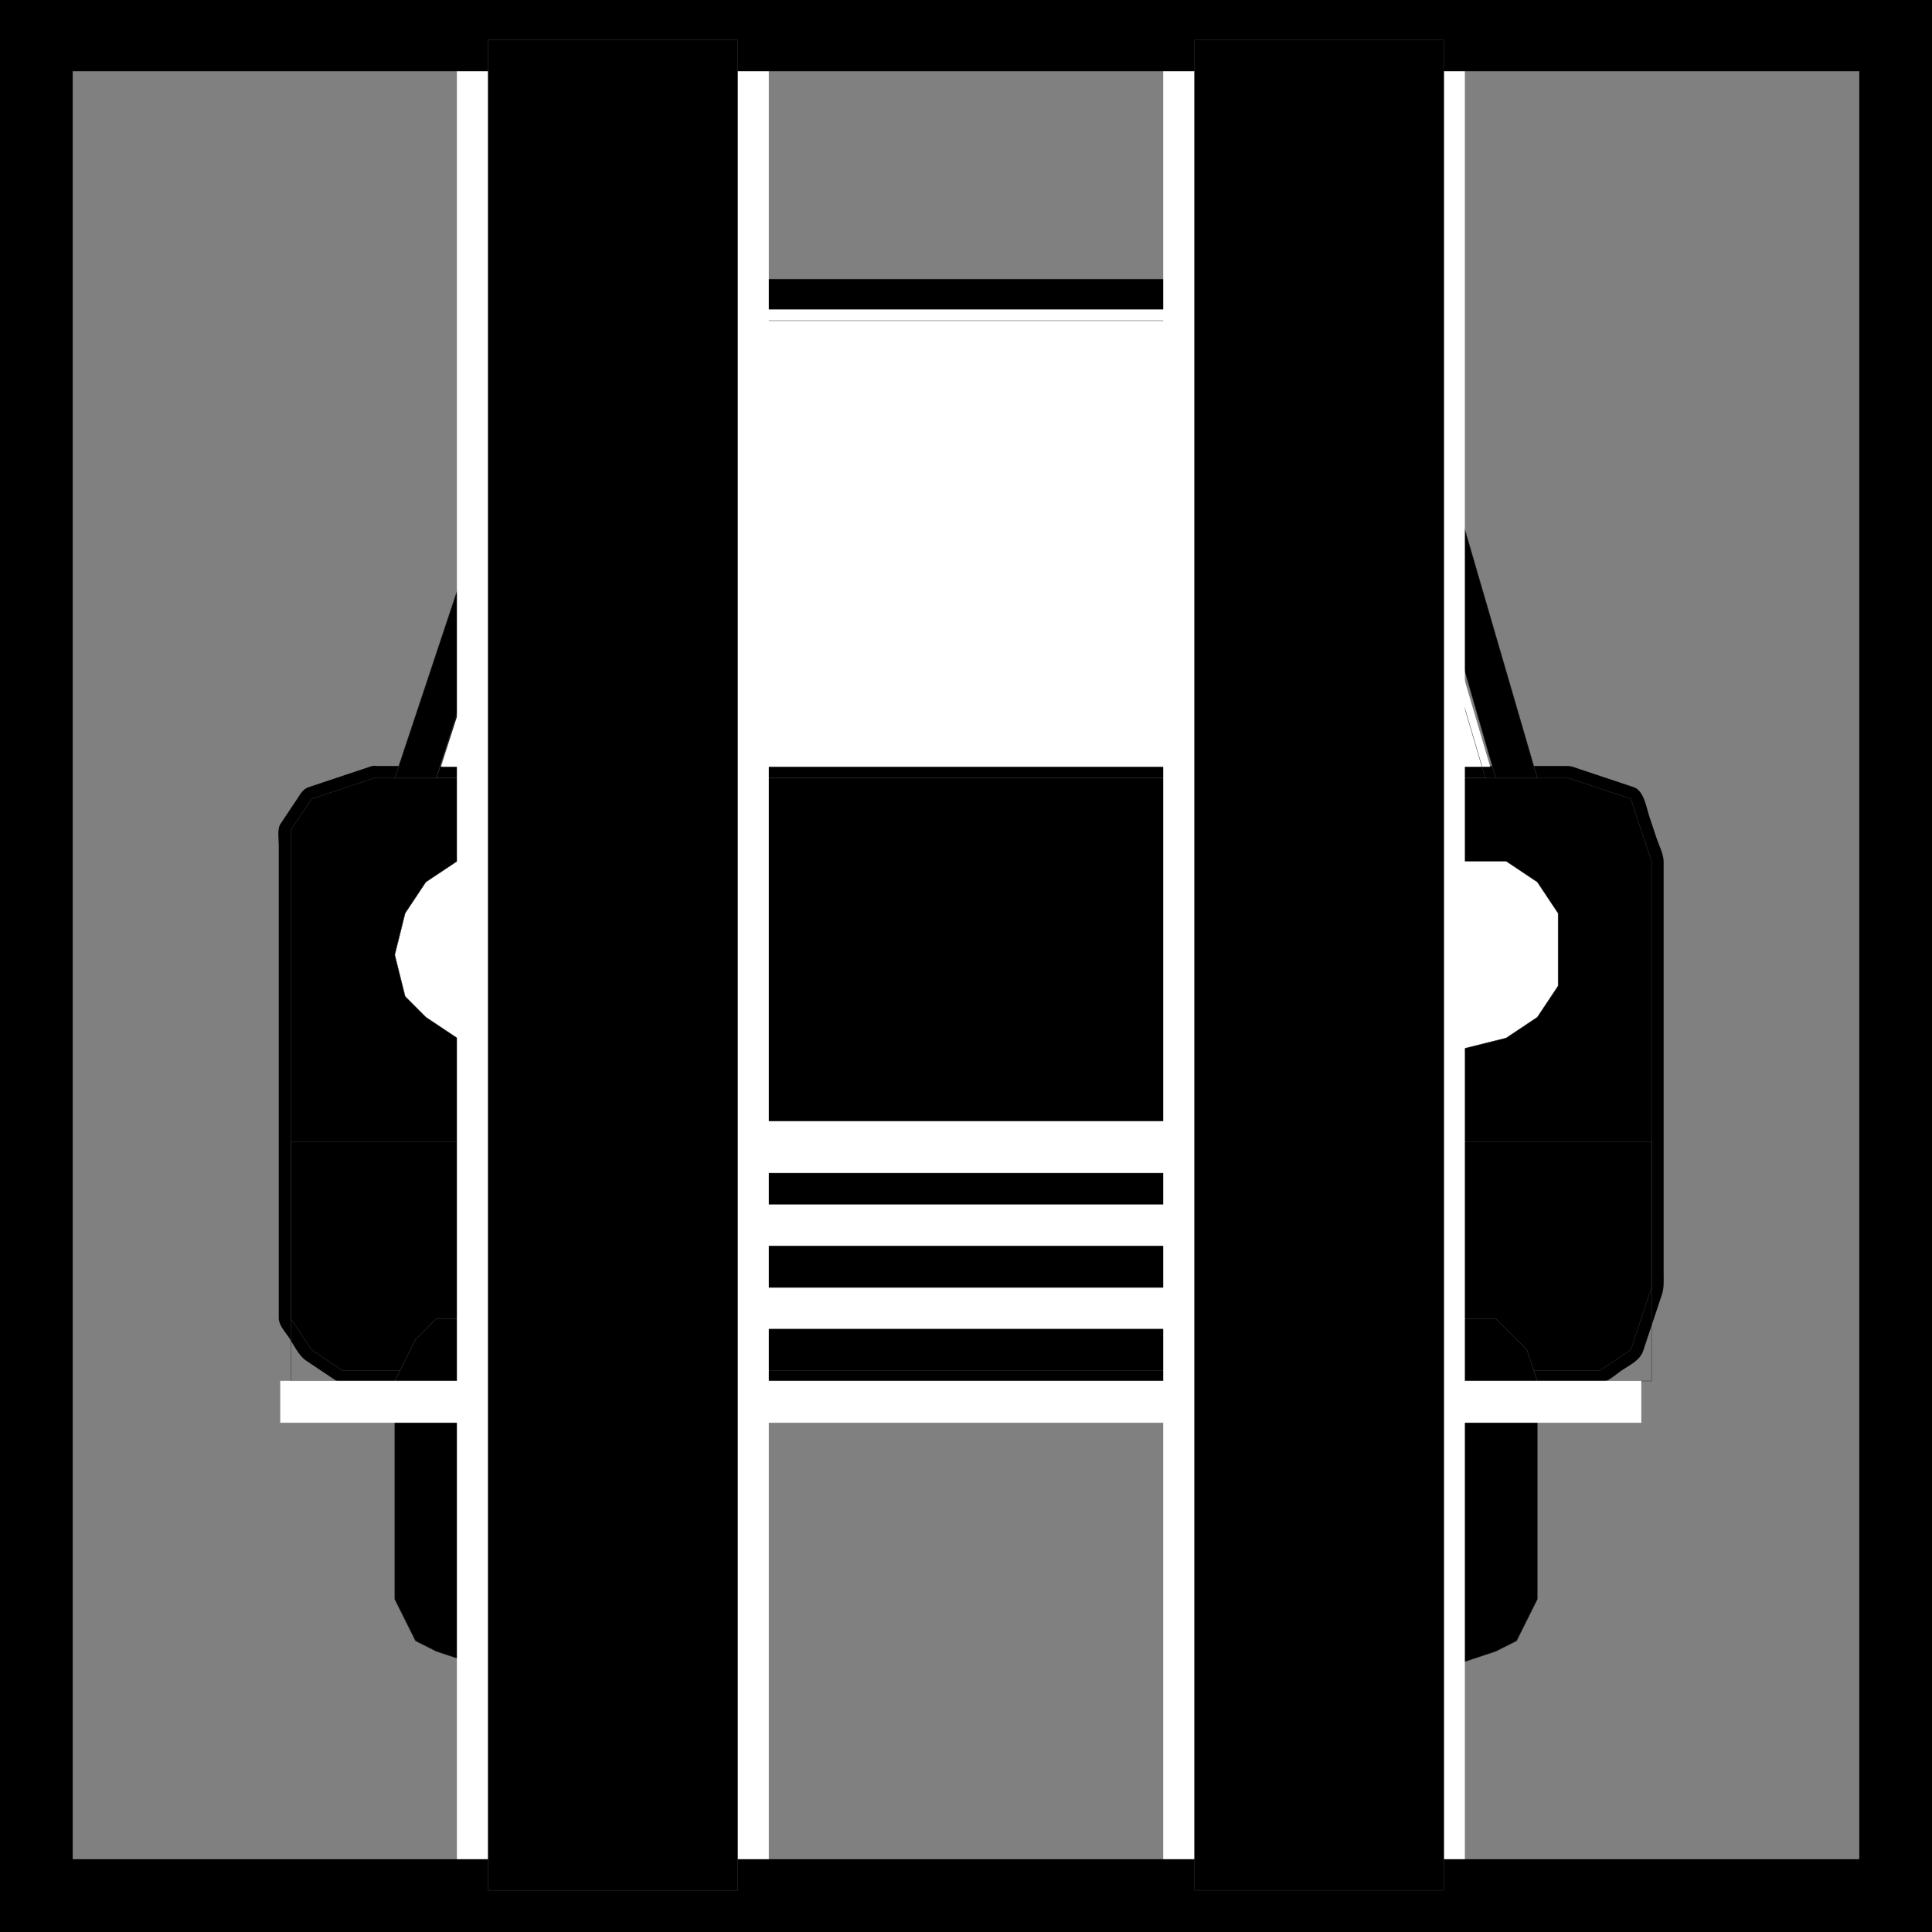 <?xml version="1.0" encoding="UTF-8" standalone="no"?>
<!-- Generator: Adobe Illustrator 17.0.0, SVG Export Plug-In . SVG Version: 6.00 Build 0)  -->

<svg
   xmlns:dc="http://purl.org/dc/elements/1.1/"
   xmlns:cc="http://creativecommons.org/ns#"
   xmlns:rdf="http://www.w3.org/1999/02/22-rdf-syntax-ns#"
   xmlns:svg="http://www.w3.org/2000/svg"
   xmlns="http://www.w3.org/2000/svg"
   xmlns:sodipodi="http://sodipodi.sourceforge.net/DTD/sodipodi-0.dtd"
   xmlns:inkscape="http://www.inkscape.org/namespaces/inkscape"
   version="1.1"
   id="Vrstva_1"
   x="0px"
   y="0px"
   width="1199.996px"
   height="1200px"
   viewBox="0 0 1199.996 1200"
   enable-background="new 0 0 1199.996 1200"
   xml:space="preserve"
   sodipodi:docname="Endsignal_für_Strassebahnbereich.svg"
   inkscape:version="0.92.4 (5da689c313, 2019-01-14)"><rect x="0" y="0" width="1199.996" height="1200" fill="#808080" stroke="none"/><defs
   id="defs4882" /><sodipodi:namedview
   pagecolor="#ffffff"
   bordercolor="#666666"
   borderopacity="1"
   objecttolerance="10"
   gridtolerance="10"
   guidetolerance="10"
   inkscape:pageopacity="0"
   inkscape:pageshadow="2"
   inkscape:window-width="1842"
   inkscape:window-height="1051"
   id="namedview4880"
   showgrid="false"
   inkscape:zoom="0.68"
   inkscape:cx="656.32775"
   inkscape:cy="600"
   inkscape:window-x="-9"
   inkscape:window-y="-9"
   inkscape:window-maximized="1"
   inkscape:current-layer="Vrstva_1" />
<g
   id="g4811"
   style="fill:#000000;fill-opacity:1">
	<polyline
   points="232.271,483.281 974.192,483.281 993.565,489.727    1012.913,496.2 1019.352,515.594 1025.819,534.933 1025.819,799.671 1019.352,819.037 1012.913,838.404 993.565,851.324    212.924,851.324 193.577,838.404 180.643,819.037 180.643,515.594 193.577,496.2 212.924,489.727 232.271,483.281  "
   id="polyline4805"
   style="clip-rule:evenodd;fill:#000000;fill-rule:evenodd;fill-opacity:1" />
	<g
   id="g4809"
   style="fill:#000000;fill-opacity:1">
		<path
   d="m 232.271,490.781 c 21.087,0 42.174,0 63.26,0 51.781,0 103.561,0 155.342,0 65.255,0 130.51,0 195.765,0 61.51,0 123.019,0 184.529,0 40.545,0 81.09,0 121.635,0 6.731,0 13.463,0 20.194,0 0.384,0 0.767,0 1.151,0 -3.387,0 -1.06,0.028 0.568,0.57 3.164,1.053 6.328,2.106 9.493,3.159 8.907,2.964 17.809,5.945 26.711,8.923 -1.746,-1.746 -3.492,-3.492 -5.238,-5.238 3.574,10.764 7.153,21.526 10.75,32.283 0.508,1.519 1.016,3.038 1.524,4.557 0.502,1.502 0.365,3.091 0.365,-0.096 0,0.318 0,0.636 0,0.955 0,2.056 0,4.112 0,6.168 0,22.397 0,44.793 0,67.19 0,58.231 0,116.461 0,174.692 0,3.906 0,7.811 0,11.717 0,1.017 0,2.035 0,3.052 0,1.898 -0.055,-0.068 0.191,-0.803 -4.284,12.831 -8.561,25.665 -12.829,38.502 1.149,-1.494 2.298,-2.988 3.447,-4.482 -6.449,4.307 -12.898,8.613 -19.347,12.92 1.262,-0.341 2.524,-0.683 3.785,-1.024 -20.179,0 -40.358,0 -60.537,0 -50.165,0 -100.331,0 -150.496,0 -64.595,0 -129.189,0 -193.784,0 -63.467,0 -126.934,0 -190.4,0 -46.782,0 -93.563,0 -140.345,0 -15.026,0 -30.052,0 -45.078,0 1.262,0.341 2.524,0.683 3.785,1.024 -6.434,-4.296 -12.867,-8.593 -19.301,-12.889 2.775,1.853 3.316,3.666 2.176,1.959 -0.417,-0.624 -0.833,-1.248 -1.25,-1.872 -1.49,-2.232 -2.981,-4.464 -4.471,-6.695 -2.248,-3.366 -4.496,-6.732 -6.744,-10.098 0.341,1.262 0.683,2.524 1.024,3.785 0,-41.305 0,-82.609 0,-123.914 0,-55.642 0,-111.283 0,-166.925 0,-4.202 0,-8.403 0,-12.605 -0.341,1.262 -0.683,2.524 -1.024,3.785 4.311,-6.464 8.622,-12.929 12.934,-19.393 -1.494,1.149 -2.988,2.298 -4.482,3.447 12.895,-4.315 25.793,-8.621 38.694,-12.92 9.129,-3.042 5.216,-17.531 -3.988,-14.464 -10.749,3.581 -21.497,7.166 -32.241,10.761 -2.151,0.72 -4.302,1.439 -6.453,2.159 -3.506,1.173 -5.125,4.41 -7.046,7.291 -3.457,5.183 -6.913,10.366 -10.37,15.549 -2.087,3.129 -1.024,9.691 -1.024,13.164 0,8.881 0,17.762 0,26.643 0,61.126 0,122.251 0,183.377 0,23.522 0,47.044 0,70.567 0,4.401 0,8.801 0,13.202 0,4.259 3.884,8.344 6.114,11.685 3.085,4.619 6.197,11.539 10.936,14.703 5.644,3.769 11.289,7.539 16.933,11.308 1.946,1.299 3.78,2.368 6.231,2.368 2.242,0 4.485,0 6.727,0 11.818,0 23.637,0 35.455,0 46.165,0 92.331,0 138.496,0 63.239,0 126.479,0 189.718,0 64.756,0 129.512,0 194.268,0 50.716,0 101.432,0 152.147,0 21.118,0 42.236,0 63.355,0 4.793,0 10.203,-5.281 13.916,-7.761 4.969,-3.318 11.178,-6.07 13.154,-12.014 3.866,-11.625 7.738,-23.247 11.618,-34.868 1.416,-4.242 1.108,-8.298 1.108,-12.732 0,-9.225 0,-18.45 0,-27.675 0,-60.836 0,-121.671 0,-182.507 0,-15.385 0,-30.769 0,-46.154 0,-4.623 -2.843,-9.872 -4.277,-14.161 -1.54,-4.605 -3.076,-9.211 -4.606,-13.819 -1.9,-5.72 -3.301,-16.079 -9.761,-18.241 -6.078,-2.033 -12.155,-4.067 -18.233,-6.1 -5.167,-1.729 -10.34,-3.442 -15.51,-5.162 -2.284,-0.76 -4.641,-1.848 -7.09,-1.848 -2.243,0 -4.485,0 -6.728,0 -12.167,0 -24.334,0 -36.501,0 -47.527,0 -95.053,0 -142.58,0 -64.1,0 -128.201,0 -192.301,0 -63.455,0 -126.909,0 -190.364,0 -45.589,0 -91.179,0 -136.768,0 -12.11,0 -24.22,0 -36.33,0 -9.675,-0.005 -9.675,14.995 -0.002,14.995 z"
   id="path4807"
   inkscape:connector-curvature="0"
   style="fill:#000000;fill-opacity:1" />
	</g>
</g>
<polygon
   fill="none"
   stroke="#33322E"
   stroke-width="0.24"
   stroke-linecap="square"
   stroke-miterlimit="10"
   points="  232.271,483.281 974.192,483.281 993.565,489.727 1012.913,496.2 1019.352,515.594 1025.819,534.933 1025.819,799.671   1019.352,819.037 1012.913,838.404 993.565,851.324 212.924,851.324 193.577,838.404 180.643,819.037 180.643,515.594   193.577,496.2 212.924,489.727 "
   id="polygon4813" />
<path
   fill-rule="evenodd"
   clip-rule="evenodd"
   fill="#33322E"
   d="M290.366,819.037h12.88l12.88,12.92l6.467,12.92l6.44,12.893  v135.592l-6.44,12.893l-6.467,12.92l-12.88,6.5l-12.88,6.447l-19.401-6.447l-12.88-6.5l-6.44-12.92l-6.44-12.893V857.77l6.44-12.893  l6.44-12.92l12.88-12.92H290.366 M909.684,819.037h19.347l12.934,12.92l6.44,6.447l6.44,19.366v135.592l-12.88,25.813l-12.934,6.5  l-19.347,6.447l-12.88-6.447l-12.934-6.5l-12.88-25.813V857.77l6.44-19.366l6.44-6.447l12.934-12.92H909.684z"
   id="path4815" />
<path
   fill="none"
   stroke="#33322E"
   stroke-width="0.24"
   stroke-linecap="square"
   stroke-miterlimit="10"
   d="M290.366,819.037h12.88  l12.88,12.92l6.467,12.92l6.44,12.893v135.592l-6.44,12.893l-6.467,12.92l-12.88,6.5l-12.88,6.447l-19.401-6.447l-12.88-6.5  l-6.44-12.92l-6.44-12.893V857.77l6.44-12.893l6.44-12.92l12.88-12.92H290.366 M909.684,819.037h19.347l12.934,12.92l6.44,6.447  l6.44,19.366v135.592l-12.88,25.813l-12.934,6.5l-19.347,6.447l-12.88-6.447l-12.934-6.5l-12.88-25.813V857.77l6.44-19.366  l6.44-6.447l12.934-12.92H909.684"
   id="path4817"
   style="fill:#000000;fill-opacity:1" />
<rect
   x="180.643"
   y="709.264"
   fill="#33322E"
   width="845.176"
   height="148.506"
   id="rect4819"
   style="fill:#000000;fill-opacity:0" />
<rect
   x="180.643"
   y="709.264"
   fill="none"
   stroke="#33322E"
   stroke-width="0.24"
   stroke-linecap="square"
   stroke-miterlimit="10"
   width="845.176"
   height="148.506"
   id="rect4821" />
<rect
   x="174.203"
   y="857.78"
   fill="#FFFFFF"
   width="845.149"
   height="25.83"
   id="rect4823" />
<rect
   x="174.203"
   y="857.78"
   fill="none"
   stroke="#FFFFFF"
   stroke-width="0.24"
   stroke-linecap="square"
   stroke-miterlimit="10"
   width="845.149"
   height="25.83"
   id="rect4825" />
<polyline
   fill-rule="evenodd"
   clip-rule="evenodd"
   fill="#FFFFFF"
   points="303.246,651.159 329.033,644.712 348.407,631.792   361.287,618.872 367.754,593.06 361.287,567.22 348.407,547.853 329.033,534.933 283.899,534.933 264.525,547.853 251.645,567.22   245.205,593.06 251.645,618.872 264.525,631.792 283.899,644.712 303.246,651.159 "
   id="polyline4827" />
<polygon
   fill="none"
   stroke="#33322E"
   stroke-width="0.24"
   stroke-linecap="square"
   stroke-miterlimit="10"
   points="  303.246,651.159 329.033,644.712 348.407,631.792 361.287,618.872 367.754,593.06 361.287,567.22 348.407,547.853 329.033,534.933   283.899,534.933 264.525,547.853 251.645,567.22 245.205,593.06 251.645,618.872 264.525,631.792 283.899,644.712 "
   id="polygon4829" />
<polyline
   fill-rule="evenodd"
   clip-rule="evenodd"
   fill="#FFFFFF"
   points="909.684,651.159 935.498,644.712 954.845,631.792   967.751,612.399 967.751,567.22 954.845,547.853 935.498,534.933 890.337,534.933 870.99,547.853 858.083,567.22 851.643,593.06   858.083,612.399 870.99,631.792 890.337,644.712 909.684,651.159 "
   id="polyline4831" />
<polygon
   fill="none"
   stroke="#33322E"
   stroke-width="0.24"
   stroke-linecap="square"
   stroke-miterlimit="10"
   points="  909.684,651.159 935.498,644.712 954.845,631.792 967.751,612.399 967.751,567.22 954.845,547.853 935.498,534.933 890.337,534.933   870.99,547.853 858.083,567.22 851.643,593.06 858.083,612.399 870.99,631.792 890.337,644.712 "
   id="polygon4833" />
<rect
   x="341.966"
   y="799.68"
   fill="#FFFFFF"
   width="522.556"
   height="25.83"
   id="rect4835" />
<rect
   x="341.966"
   y="799.68"
   fill="none"
   stroke="#33322E"
   stroke-width="0.24"
   stroke-linecap="square"
   stroke-miterlimit="10"
   width="522.556"
   height="25.83"
   id="rect4837" />
<rect
   x="341.966"
   y="748.001"
   fill="#FFFFFF"
   width="522.556"
   height="25.83"
   id="rect4839" />
<rect
   x="341.966"
   y="748.001"
   fill="none"
   stroke="#33322E"
   stroke-width="0.24"
   stroke-linecap="square"
   stroke-miterlimit="10"
   width="522.556"
   height="25.83"
   id="rect4841" />
<rect
   x="341.966"
   y="696.344"
   fill="#FFFFFF"
   width="522.556"
   height="32.308"
   id="rect4843" />
<rect
   x="341.966"
   y="696.344"
   fill="none"
   stroke="#33322E"
   stroke-width="0.24"
   stroke-linecap="square"
   stroke-miterlimit="10"
   width="522.556"
   height="32.308"
   id="rect4845" />
<polyline
   fill-rule="evenodd"
   clip-rule="evenodd"
   fill="#33322E"
   points="954.845,483.281 864.523,173.364 348.407,173.364   245.205,483.281 270.965,483.281 367.754,192.731 845.176,192.731 929.031,483.281 954.845,483.281 "
   id="polyline4847" />
<polygon
   fill="none"
   stroke="#33322E"
   stroke-width="0.24"
   stroke-linecap="square"
   stroke-miterlimit="10"
   points="  954.845,483.281 864.523,173.364 348.407,173.364 245.205,483.281 270.965,483.281 367.754,192.731 845.176,192.731   929.031,483.281 "
   id="polygon4849"
   style="fill:#000000;fill-opacity:1" />
<polyline
   fill-rule="evenodd"
   clip-rule="evenodd"
   fill="#FFFFFF"
   points="286.899,476.28 925.591,476.28 841.709,192.176   364.287,192.176 273.965,476.28 286.899,476.28 "
   id="polyline4851" />
<polygon
   fill="none"
   stroke="#33322E"
   stroke-width="0.24"
   stroke-linecap="square"
   stroke-miterlimit="10"
   points="  283.899,483.281 922.591,483.281 838.709,199.177 361.287,199.177 270.965,483.281 "
   id="polygon4853" />
<rect
   x="283.899"
   y="24.852"
   fill="#FFFFFF"
   width="193.553"
   height="1149.281"
   id="rect4855" />
<rect
   x="283.899"
   y="24.852"
   fill="none"
   stroke="#FFFFFF"
   stroke-width="0.24"
   stroke-linecap="square"
   stroke-miterlimit="10"
   width="193.553"
   height="1149.281"
   id="rect4857" />
<rect
   x="722.601"
   y="24.852"
   fill="#FFFFFF"
   width="187.083"
   height="1149.281"
   id="rect4859" />
<rect
   x="722.601"
   y="24.852"
   fill="none"
   stroke="#FFFFFF"
   stroke-width="0.24"
   stroke-linecap="square"
   stroke-miterlimit="10"
   width="187.083"
   height="1149.281"
   id="rect4861" />
<polyline
   fill="#33322E"
   points="1199.996,1174.133 1174.209,1154.794 25.841,1154.794 25.841,1200 1174.209,1200   1199.996,1174.133 1174.209,1200 1199.996,1200 1199.996,1174.133 "
   id="polyline4863"
   style="fill:#000000;fill-opacity:1" />
<polyline
   fill="#33322E"
   points="1174.209,-0.961 1154.835,24.852 1154.835,1174.133 1199.996,1174.133 1199.996,24.852   1174.209,-0.961 1199.996,24.852 1199.996,-0.961 1174.209,-0.961 "
   id="polyline4865"
   style="fill:#000000;fill-opacity:1" />
<polyline
   fill="#33322E"
   points="0,24.852 25.841,44.246 1174.209,44.246 1174.209,-0.961 25.841,-0.961 0,24.852 25.841,-0.961   0,-0.961 0,24.852 "
   id="polyline4867"
   style="fill:#000000;fill-opacity:1" />
<polyline
   fill="#33322E"
   points="25.841,1200 45.161,1174.133 45.161,24.852 0,24.852 0,1174.133 25.841,1200 0,1174.133 0,1200   25.841,1200 "
   id="polyline4869"
   style="fill:#000000;fill-opacity:1" />
<rect
   x="303.246"
   y="24.852"
   fill="#33322E"
   width="154.84"
   height="1149.281"
   id="rect4871" />
<rect
   x="303.246"
   y="24.852"
   fill="none"
   stroke="#33322E"
   stroke-width="0.24"
   stroke-linecap="square"
   stroke-miterlimit="10"
   width="154.84"
   height="1149.281"
   id="rect4873"
   style="stroke-width:0.24;stroke-miterlimit:10;stroke-dasharray:none;fill:#000000;fill-opacity:1" />
<rect
   x="741.947"
   y="24.852"
   fill="#33322E"
   width="154.84"
   height="1149.281"
   id="rect4875"
   style="fill:#000000;fill-opacity:1" />
<rect
   x="741.947"
   y="24.852"
   fill="none"
   stroke="#33322E"
   stroke-width="0.24"
   stroke-linecap="square"
   stroke-miterlimit="10"
   width="154.84"
   height="1149.281"
   id="rect4877" />
</svg>